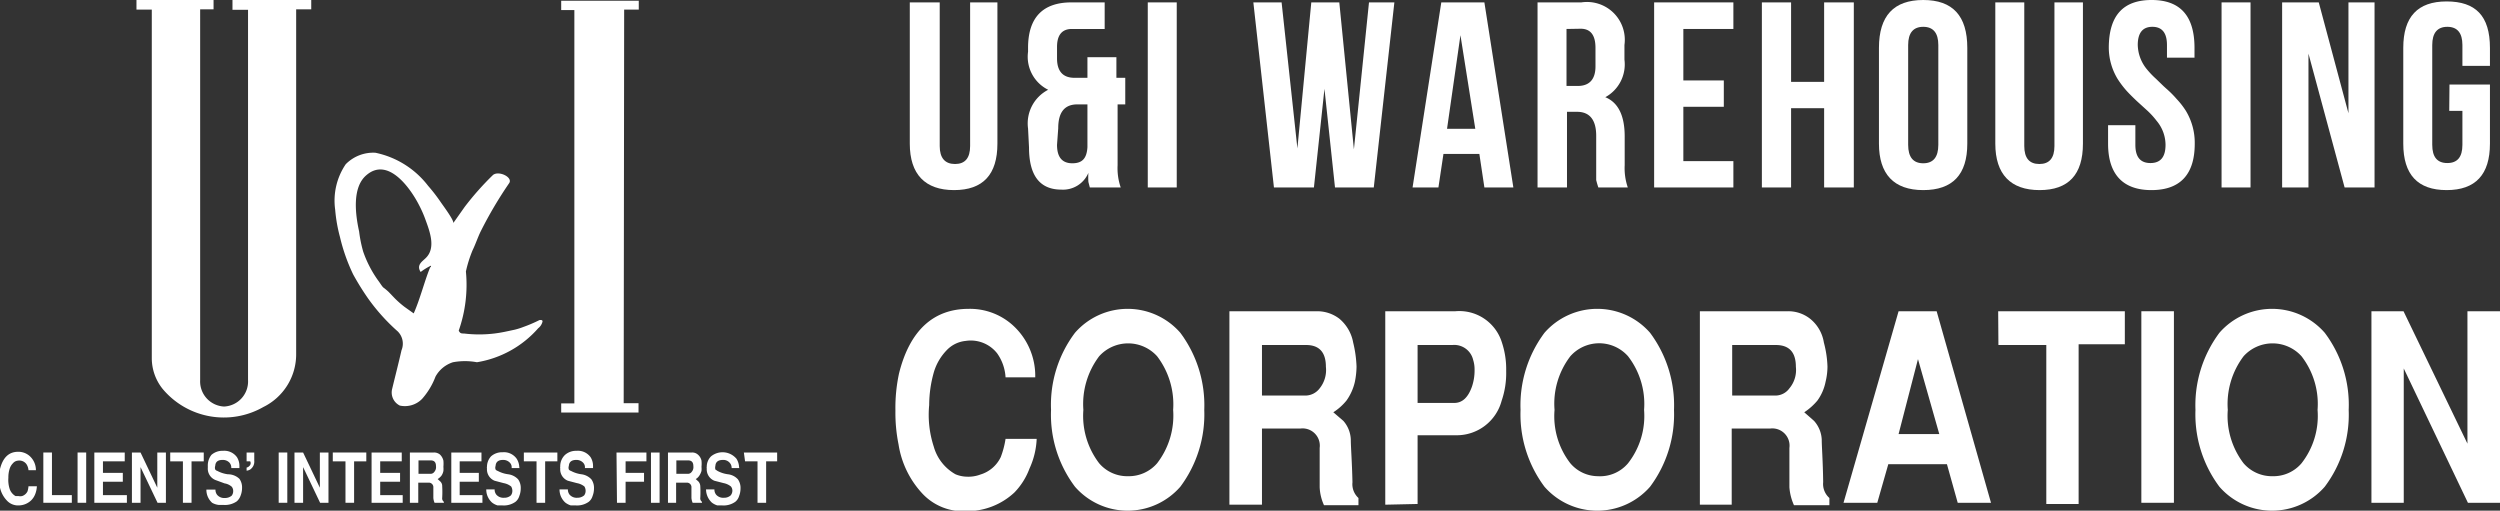 <svg xmlns="http://www.w3.org/2000/svg" viewBox="0 0 104.42 21.33"><rect x="0" y="0" width="104.42" height="21.33" fill="#333333" stroke="none"/><defs><style>.cls-1,.cls-2{fill:#fff;}.cls-1{fill-rule:evenodd;}</style></defs><g id="Layer_2" data-name="Layer 2"><g id="Layer_1-2" data-name="Layer 1"><path class="cls-1" d="M6.34.4H5.7V0H8.92V.39l-.56,0V15.88a1.05,1.05,0,0,0,1,1.1,1.05,1.05,0,0,0,1-1.11V.41H9.71V0H13V.39h-.63V.78c0,4.65,0,9.3,0,14A2.45,2.45,0,0,1,11,17a3.33,3.33,0,0,1-4.21-.76,2.05,2.05,0,0,1-.45-1.28V.4Z"/><path class="cls-1" d="M26.05,16.84h.62c0,.14,0,.25,0,.39H23.44v-.38l.55,0V.42l-.55,0c0-.12,0-.24,0-.39h3.24V.4h-.61Z"/><path class="cls-1" d="M22.53,13.37a6,6,0,0,1-.68.29,2.79,2.79,0,0,1-.35.11c-.33.07-.53.12-.85.16a5.3,5.3,0,0,1-1.27,0c-.11,0-.16,0-.22-.12a5.77,5.77,0,0,0,.3-2.47,5.13,5.13,0,0,1,.28-.89c.11-.22.23-.57.34-.79a17,17,0,0,1,1.18-2c.19-.25-.43-.55-.67-.35a12,12,0,0,0-1.18,1.33l-.48.68c.06-.09-.45-.77-.51-.86a7.25,7.25,0,0,0-.54-.7,3.73,3.73,0,0,0-2.2-1.38h0a1.61,1.61,0,0,0-1.24.48A2.71,2.71,0,0,0,14,8.76a6.33,6.33,0,0,0,.2,1.14,7.6,7.6,0,0,0,.55,1.56,11.12,11.12,0,0,0,.62,1,8.11,8.11,0,0,0,1.24,1.38.72.72,0,0,1,.16.79c-.12.53-.26,1.07-.39,1.61a.61.61,0,0,0,.32.7,1,1,0,0,0,.93-.28,3,3,0,0,0,.56-.93,1.27,1.27,0,0,1,.73-.6,2.74,2.74,0,0,1,1,0,4.33,4.33,0,0,0,2.56-1.42.49.49,0,0,0,.18-.28C22.67,13.34,22.53,13.37,22.53,13.37ZM18,11.16s0-.08,0-.07c-.24.54-.44,1.37-.72,2l-.38-.27a3.89,3.89,0,0,1-.43-.38l-.23-.24A2.31,2.31,0,0,0,16,12c-.07-.08-.14-.2-.21-.29a4.71,4.71,0,0,1-.62-1.2A5.41,5.41,0,0,1,15,9.67c-.15-.68-.31-1.83.3-2.35.91-.79,1.85.55,2.21,1.26a4.85,4.85,0,0,1,.27.62c.18.49.43,1.17,0,1.58-.14.14-.4.29-.21.58a2.62,2.62,0,0,1,.44-.27S17.94,11.17,18,11.16Z"/><path class="cls-2" d="M1.19,20.31h.35a1,1,0,0,1-.07.33.73.73,0,0,1-.17.26.76.76,0,0,1-.51.21.63.63,0,0,1-.49-.19A1.14,1.14,0,0,1,0,20.37,2.17,2.17,0,0,1,0,20a1.62,1.62,0,0,1,0-.41c.12-.48.37-.72.76-.72a.71.71,0,0,1,.47.17.79.79,0,0,1,.27.6H1.19a.54.54,0,0,0-.09-.26.37.37,0,0,0-.35-.14.31.31,0,0,0-.21.11.57.57,0,0,0-.14.24,1.15,1.15,0,0,0-.05.36,1.24,1.24,0,0,0,.05.46.54.54,0,0,0,.25.31l.12,0a.39.39,0,0,0,.15,0,.38.38,0,0,0,.23-.2A1,1,0,0,0,1.19,20.31Z"/><path class="cls-2" d="M1.81,18.9h.36v1.78H3V21H1.81Z"/><path class="cls-2" d="M3.6,18.9V21H3.24V18.9Z"/><path class="cls-2" d="M3.94,18.9H5.21v.37H4.3v.48h.83v.37H4.3v.56h1V21H3.94Z"/><path class="cls-2" d="M5.51,18.9h.36l.7,1.47V18.9h.36V21H6.58l-.71-1.49V21H5.51Z"/><path class="cls-2" d="M7.11,18.9h1.4v.37H8V21H7.64V19.27H7.11Z"/><path class="cls-2" d="M10,19.55H9.66a.31.31,0,0,0-.08-.23.38.38,0,0,0-.28-.11c-.2,0-.3.08-.31.25a.22.22,0,0,0,0,.15.17.17,0,0,0,.09.06,1.27,1.27,0,0,0,.44.14A.69.69,0,0,1,10,20a.61.61,0,0,1,.11.38.87.87,0,0,1-.06.32.56.56,0,0,1-.16.24.86.86,0,0,1-.55.15l-.2,0A.71.71,0,0,1,8.86,21a.73.73,0,0,1-.24-.55H9a.34.34,0,0,0,.07.22.39.39,0,0,0,.33.13.42.42,0,0,0,.28-.1.31.31,0,0,0,.06-.19.28.28,0,0,0-.06-.18.59.59,0,0,0-.3-.14L9,20.05a.51.51,0,0,1-.32-.51v-.08A.71.71,0,0,1,8.83,19a.69.69,0,0,1,.48-.17.65.65,0,0,1,.59.27.69.69,0,0,1,.1.37Z"/><path class="cls-2" d="M10.3,18.9h.32v.34a.4.4,0,0,1-.17.37.37.37,0,0,1-.15.05v-.13a.24.24,0,0,0,.15-.11.15.15,0,0,0,0-.15H10.3Z"/><path class="cls-2" d="M12,18.9V21h-.36V18.9Z"/><path class="cls-2" d="M12.3,18.9h.36l.7,1.47V18.9h.36V21h-.35l-.71-1.49V21H12.3Z"/><path class="cls-2" d="M13.9,18.9h1.4v.37h-.51V21h-.36V19.27H13.9Z"/><path class="cls-2" d="M15.52,18.9h1.26v.37h-.9v.48h.83v.37h-.83v.56h.94V21h-1.3Z"/><path class="cls-2" d="M17.12,21V18.9h1a.39.39,0,0,1,.25.08.51.51,0,0,1,.15.26,1.51,1.51,0,0,1,0,.26.88.88,0,0,1,0,.17.51.51,0,0,1-.09.21.69.69,0,0,1-.15.13l.11.1a.26.26,0,0,1,.08.2,4.34,4.34,0,0,1,0,.48.18.18,0,0,0,.07.17V21h-.39a.65.65,0,0,1-.05-.2v-.43a.19.19,0,0,0-.21-.21h-.42V21Zm.36-1.77v.56H18a.19.19,0,0,0,.14-.08.3.3,0,0,0,.07-.24c0-.16-.07-.24-.22-.24Z"/><path class="cls-2" d="M18.85,18.9h1.26v.37H19.2v.48H20v.37H19.2v.56h.95V21h-1.3Z"/><path class="cls-2" d="M21.71,19.55h-.34a.27.27,0,0,0-.08-.23.38.38,0,0,0-.28-.11c-.19,0-.3.08-.31.25a.22.22,0,0,0,0,.15.17.17,0,0,0,.09.06,1.27,1.27,0,0,0,.44.14.69.69,0,0,1,.41.21.61.61,0,0,1,.11.38.87.87,0,0,1-.06.32.48.48,0,0,1-.16.24.84.84,0,0,1-.55.15l-.2,0a.71.71,0,0,1-.23-.12.73.73,0,0,1-.24-.55h.35a.34.34,0,0,0,.07.22.39.39,0,0,0,.33.13.4.4,0,0,0,.28-.1.31.31,0,0,0,.06-.19.35.35,0,0,0-.05-.18.69.69,0,0,0-.31-.14l-.38-.1a.51.51,0,0,1-.32-.51.19.19,0,0,1,0-.08.65.65,0,0,1,.17-.43.69.69,0,0,1,.48-.17.65.65,0,0,1,.59.27.7.7,0,0,1,.11.37A.43.43,0,0,1,21.71,19.55Z"/><path class="cls-2" d="M21.88,18.9h1.4v.37h-.51V21h-.36V19.27h-.53Z"/><path class="cls-2" d="M24.77,19.55h-.34a.27.27,0,0,0-.08-.23.38.38,0,0,0-.28-.11c-.19,0-.3.08-.31.25a.22.22,0,0,0,0,.15.17.17,0,0,0,.09.06,1.27,1.27,0,0,0,.44.14.69.69,0,0,1,.41.21.61.61,0,0,1,.11.38.87.87,0,0,1-.06.32.48.48,0,0,1-.16.24.84.84,0,0,1-.55.15l-.2,0a.71.71,0,0,1-.23-.12.73.73,0,0,1-.24-.55h.35a.34.34,0,0,0,.07.22.39.39,0,0,0,.33.13.42.42,0,0,0,.28-.1.31.31,0,0,0,.06-.19.35.35,0,0,0-.05-.18.69.69,0,0,0-.31-.14l-.38-.1a.51.51,0,0,1-.32-.51.19.19,0,0,1,0-.08A.65.65,0,0,1,23.6,19a.69.69,0,0,1,.48-.17.65.65,0,0,1,.59.27.69.69,0,0,1,.1.37Z"/><path class="cls-2" d="M25.75,18.9H27v.37h-.87v.48h.77v.37h-.77V21h-.36Z"/><path class="cls-2" d="M27.55,18.9V21h-.36V18.9Z"/><path class="cls-2" d="M27.9,21V18.9h1a.35.35,0,0,1,.24.08.46.46,0,0,1,.16.26,1.38,1.38,0,0,1,0,.26.91.91,0,0,1,0,.17.69.69,0,0,1-.1.21.45.45,0,0,1-.14.13l.11.1a.31.31,0,0,1,.08.2,4.34,4.34,0,0,1,0,.48.18.18,0,0,0,.07.17V21h-.39a.65.65,0,0,1-.05-.2v-.43a.19.19,0,0,0-.21-.21h-.43V21Zm.35-1.77v.56h.5a.19.19,0,0,0,.14-.08.3.3,0,0,0,.07-.24c0-.16-.07-.24-.22-.24Z"/><path class="cls-2" d="M30.89,19.55h-.33a.32.32,0,0,0-.09-.23.35.35,0,0,0-.27-.11c-.2,0-.31.08-.32.25a.3.3,0,0,0,0,.15l.09.06a1.27,1.27,0,0,0,.44.14.66.66,0,0,1,.41.21.61.61,0,0,1,.11.38.87.87,0,0,1-.06.32.48.48,0,0,1-.16.24.84.84,0,0,1-.55.15l-.2,0a.71.71,0,0,1-.23-.12.76.76,0,0,1-.24-.55h.35a.34.34,0,0,0,.07.22.39.39,0,0,0,.33.13.4.4,0,0,0,.28-.1.32.32,0,0,0,.07-.19.28.28,0,0,0-.06-.18.69.69,0,0,0-.3-.14l-.39-.1a.51.51,0,0,1-.32-.51.19.19,0,0,1,0-.08.61.61,0,0,1,.18-.43.76.76,0,0,1,1.06.1.7.7,0,0,1,.11.37A.43.43,0,0,1,30.89,19.55Z"/><path class="cls-2" d="M31.07,18.9h1.39v.37H32V21h-.36V19.27h-.52Z"/><path class="cls-2" d="M39.25.1v6c0,.5.22.75.64.75s.63-.25.63-.75V.1h1.14V6c0,1.29-.6,1.94-1.81,1.94S38,7.28,38,6V.1Z"/><path class="cls-2" d="M42.94,5.37a1.58,1.58,0,0,1,.84-1.62,1.54,1.54,0,0,1-.84-1.59V2C42.94.74,43.55.1,44.75.1h1.39V1.21H44.77c-.41,0-.62.25-.62.75v.48c0,.54.25.81.73.81h.54V2.39h1.21v.86H47V4.36h-.32V6.9a2.48,2.48,0,0,0,.13.93H45.52l-.06-.23a2.77,2.77,0,0,1,0-.38,1.15,1.15,0,0,1-1.13.7c-.9,0-1.35-.59-1.35-1.76Zm1.21.68c0,.51.21.77.64.77s.6-.22.63-.67V4.36H45c-.53,0-.8.32-.8,1Z"/><path class="cls-2" d="M47.94.1h1.21V7.83H47.94Z"/><path class="cls-2" d="M55.32,3.71l-.44,4.12H53.21L52.35.1h1.18l.66,6.1L54.77.1h1.17l.61,6.14L57.18.1h1.06l-.86,7.73H55.76Z"/><path class="cls-2" d="M63.21,7.83H62l-.21-1.4H60.29l-.21,1.4H59L60.2.1H62ZM60.44,5.38h1.18L61,1.47Z"/><path class="cls-2" d="M66.76,7.83a3.19,3.19,0,0,1-.09-.31c0-.14,0-.35,0-.64V5.67c0-.66-.27-1-.8-1h-.42V7.83H64.22V.1h1.83a1.58,1.58,0,0,1,1.8,1.78v.61a1.56,1.56,0,0,1-.8,1.57c.54.22.81.77.81,1.64V6.9a2.48,2.48,0,0,0,.13.93ZM65.43,1.21V3.59h.47c.49,0,.74-.28.74-.82V2c0-.54-.21-.8-.62-.8Z"/><path class="cls-2" d="M70.31,3.36H72v1.1H70.31V6.73H72.4v1.1H69.09V.1H72.4V1.21H70.31Z"/><path class="cls-2" d="M74.81,7.83H73.59V.1h1.22V3.42h1.38V.1h1.24V7.83H76.19V4.52H74.81Z"/><path class="cls-2" d="M78.48,2C78.48.66,79.1,0,80.33,0S82.17.66,82.17,2V6c0,1.29-.61,1.94-1.84,1.94S78.48,7.27,78.48,6ZM79.7,6.05c0,.51.21.77.63.77s.63-.26.63-.77V1.88c0-.5-.21-.76-.63-.76s-.63.26-.63.76Z"/><path class="cls-2" d="M84.55.1v6q0,.75.63.75t.63-.75V.1H87V6c0,1.29-.6,1.94-1.81,1.94S83.34,7.28,83.34,6V.1Z"/><path class="cls-2" d="M89.87,0C91.06,0,91.66.66,91.66,2v.41H90.51V1.88c0-.5-.2-.76-.61-.76s-.61.26-.61.76a1.65,1.65,0,0,0,.37,1,3.58,3.58,0,0,0,.39.41l.32.31.11.1a4.32,4.32,0,0,1,.43.43,3.26,3.26,0,0,1,.39.5A2.58,2.58,0,0,1,91.67,6c0,1.29-.61,1.94-1.81,1.94S88.05,7.27,88.05,6V5.23h1.14v.82c0,.51.21.76.63.76s.63-.25.63-.76a1.57,1.57,0,0,0-.37-1,3.34,3.34,0,0,0-.38-.42l-.44-.4c-.18-.17-.32-.31-.43-.43a3.89,3.89,0,0,1-.38-.5A2.54,2.54,0,0,1,88.08,2C88.08.66,88.67,0,89.87,0Z"/><path class="cls-2" d="M92.79.1H94V7.83H92.79Z"/><path class="cls-2" d="M96.42,2.24V7.83h-1.1V.1h1.53l1.24,4.63V.1h1.09V7.83H97.93Z"/><path class="cls-2" d="M102.31,3.53H104V6c0,1.29-.6,1.94-1.81,1.94s-1.81-.65-1.81-1.94V2c0-1.3.6-1.94,1.81-1.94S104,.66,104,2v.75h-1.15V1.88c0-.5-.21-.76-.63-.76s-.63.26-.63.76V6.05c0,.51.21.76.63.76s.63-.25.63-.76V4.63h-.55Z"/><path class="cls-2" d="M42,18.33h1.3A3.28,3.28,0,0,1,43,19.57a2.86,2.86,0,0,1-.63,1,2.9,2.9,0,0,1-2,.78,2.33,2.33,0,0,1-1.84-.73,3.88,3.88,0,0,1-1-2.06,6.64,6.64,0,0,1-.13-1.41,6.83,6.83,0,0,1,.15-1.55C38,13.79,39,12.9,40.46,12.9a2.67,2.67,0,0,1,1.78.63,2.85,2.85,0,0,1,1,2.23H42a1.92,1.92,0,0,0-.35-1,1.4,1.4,0,0,0-1.32-.52,1.26,1.26,0,0,0-.8.4,2.23,2.23,0,0,0-.52.89,5.07,5.07,0,0,0-.2,1.39A4.27,4.27,0,0,0,39,18.65a1.92,1.92,0,0,0,.91,1.16,1.3,1.3,0,0,0,.47.1,1.42,1.42,0,0,0,.57-.09,1.38,1.38,0,0,0,.85-.73A3.67,3.67,0,0,0,42,18.33Z"/><path class="cls-2" d="M50.3,17.12a5.05,5.05,0,0,1-1,3.21,2.92,2.92,0,0,1-4.4,0,5,5,0,0,1-1-3.21,5,5,0,0,1,1-3.22,2.92,2.92,0,0,1,4.4,0A5.06,5.06,0,0,1,50.3,17.12Zm-3.18,2.77a1.56,1.56,0,0,0,1.21-.54A3.26,3.26,0,0,0,49,17.12a3.31,3.31,0,0,0-.67-2.24,1.63,1.63,0,0,0-2.42,0,3.31,3.31,0,0,0-.66,2.24,3.26,3.26,0,0,0,.66,2.23A1.54,1.54,0,0,0,47.12,19.89Z"/><path class="cls-2" d="M51.35,21.08V13H55a1.52,1.52,0,0,1,.94.31,1.69,1.69,0,0,1,.58,1,4.93,4.93,0,0,1,.14,1,3.39,3.39,0,0,1-.07.64,2.17,2.17,0,0,1-.35.78,2.31,2.31,0,0,1-.55.49l.42.36a1.25,1.25,0,0,1,.31.77c0,.31.05.91.07,1.79a.78.78,0,0,0,.25.66v.3H55.3a2,2,0,0,1-.18-.75V18.71a.72.72,0,0,0-.81-.81h-1.6v3.18Zm1.36-6.67v2.11h1.86a.75.75,0,0,0,.55-.3,1.22,1.22,0,0,0,.26-.9c0-.61-.28-.91-.83-.91Z"/><path class="cls-2" d="M57.86,21.08V13h2.93a1.86,1.86,0,0,1,1.94,1.3,3.53,3.53,0,0,1,.18,1.2,3.55,3.55,0,0,1-.19,1.24,1.94,1.94,0,0,1-1.88,1.44H59.21v2.87Zm1.35-6.67v2.42h1.53c.34,0,.58-.23.74-.68a2.1,2.1,0,0,0,.11-.7,1.33,1.33,0,0,0-.06-.42.81.81,0,0,0-.86-.62Z"/><path class="cls-2" d="M69.92,17.12a5.05,5.05,0,0,1-1,3.21,2.93,2.93,0,0,1-4.41,0,5.05,5.05,0,0,1-1-3.21,5.06,5.06,0,0,1,1-3.22,2.93,2.93,0,0,1,4.41,0A5.06,5.06,0,0,1,69.92,17.12Zm-3.18,2.77A1.53,1.53,0,0,0,68,19.35a3.21,3.21,0,0,0,.67-2.23A3.26,3.26,0,0,0,68,14.88a1.61,1.61,0,0,0-2.41,0,3.26,3.26,0,0,0-.66,2.24,3.21,3.21,0,0,0,.66,2.23A1.52,1.52,0,0,0,66.74,19.89Z"/><path class="cls-2" d="M71,21.08V13h3.67a1.47,1.47,0,0,1,.93.31,1.59,1.59,0,0,1,.58,1,4.4,4.4,0,0,1,.15,1,2.74,2.74,0,0,1-.08.64,2,2,0,0,1-.34.78,2.53,2.53,0,0,1-.55.49l.41.36a1.26,1.26,0,0,1,.32.77c0,.31.05.91.06,1.79a.78.78,0,0,0,.26.66v.3H74.93a2.18,2.18,0,0,1-.19-.75V18.71a.72.72,0,0,0-.81-.81h-1.6v3.18Zm1.35-6.67v2.11H74.2a.72.72,0,0,0,.54-.3,1.19,1.19,0,0,0,.27-.9c0-.61-.28-.91-.84-.91Z"/><path class="cls-2" d="M80.89,13l2.27,8H81.77l-.45-1.61H78.87l-.46,1.61H77l2.3-8ZM80.11,15l-.81,3.13H81Z"/><path class="cls-2" d="M83.46,13h5.29v1.38H86.82v6.67H85.47V14.41h-2Z"/><path class="cls-2" d="M90.8,13v8H89.44V13Z"/><path class="cls-2" d="M98.1,17.12a5,5,0,0,1-1,3.21,2.92,2.92,0,0,1-4.4,0,5.05,5.05,0,0,1-1-3.21,5.06,5.06,0,0,1,1-3.22,2.92,2.92,0,0,1,4.4,0A5,5,0,0,1,98.1,17.12Zm-3.18,2.77a1.54,1.54,0,0,0,1.21-.54,3.21,3.21,0,0,0,.67-2.23,3.26,3.26,0,0,0-.67-2.24,1.63,1.63,0,0,0-2.42,0,3.31,3.31,0,0,0-.66,2.24,3.26,3.26,0,0,0,.66,2.23A1.56,1.56,0,0,0,94.92,19.89Z"/><path class="cls-2" d="M99.05,13h1.34l2.67,5.53V13h1.36v8h-1.34l-2.68-5.61v5.61H99.05Z"/></g></g></svg>
